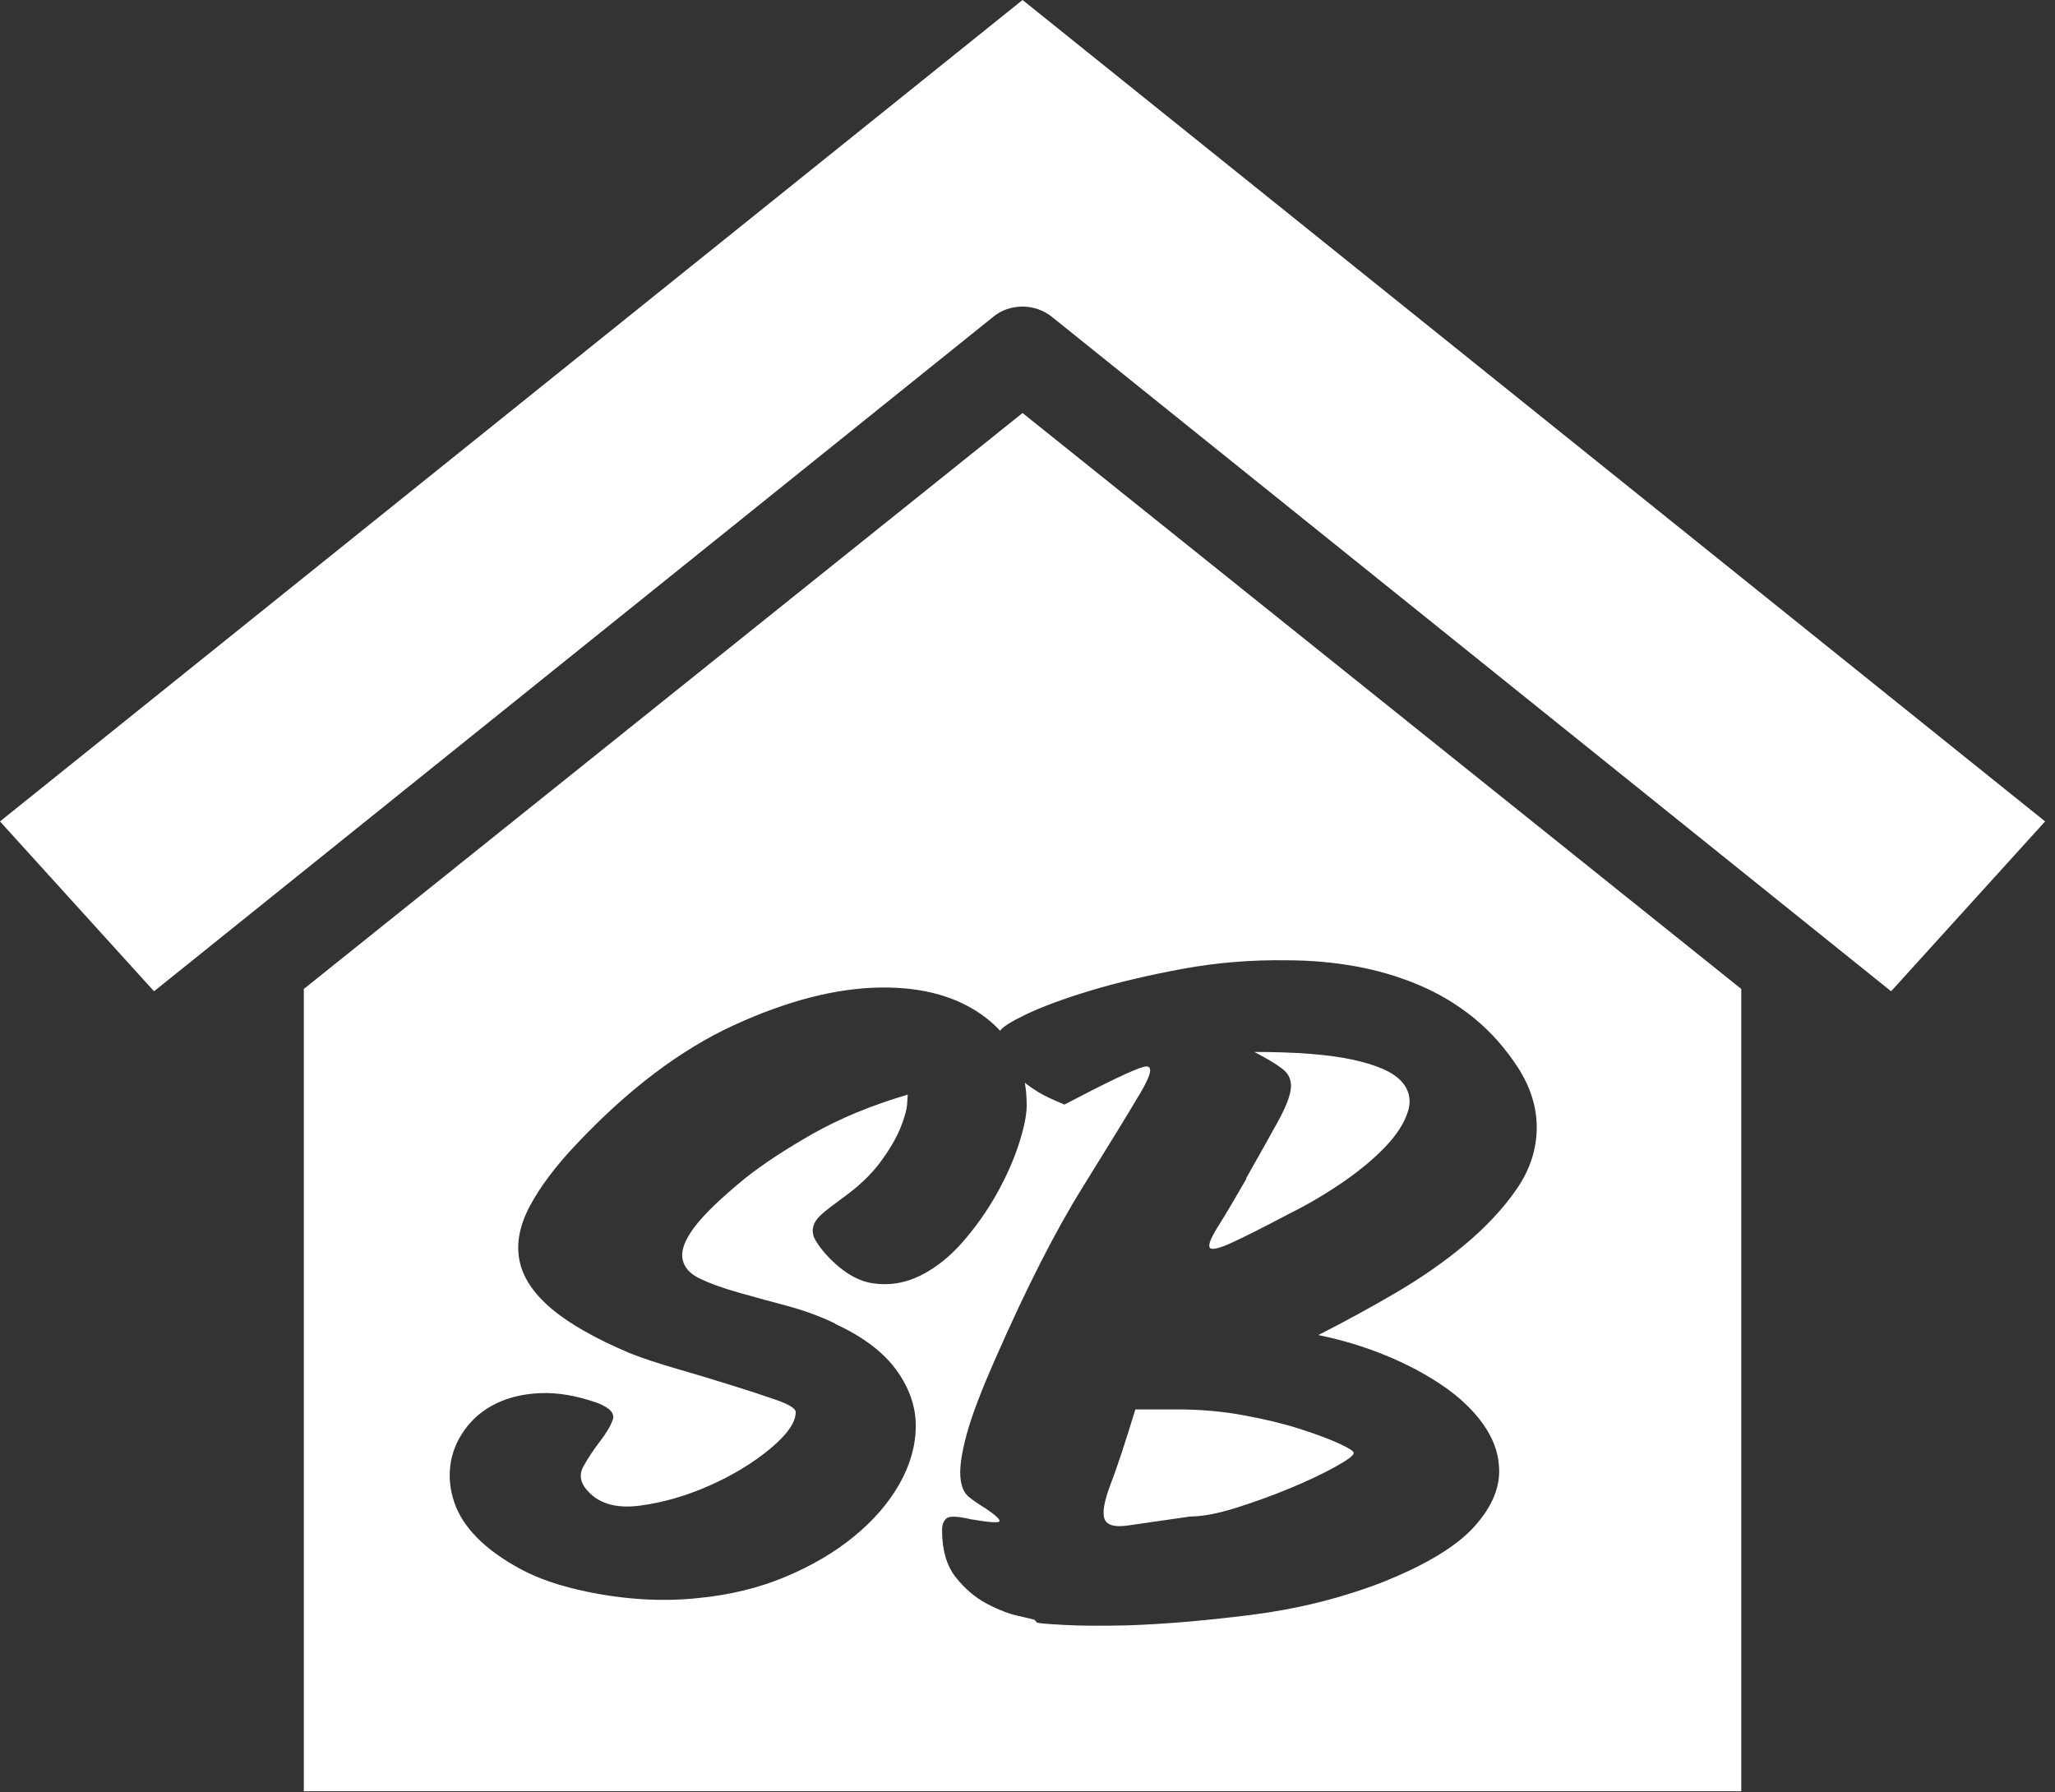 <?xml version="1.0" encoding="UTF-8" standalone="no"?>
<!DOCTYPE svg PUBLIC "-//W3C//DTD SVG 1.1//EN" "http://www.w3.org/Graphics/SVG/1.1/DTD/svg11.dtd">
<svg width="100%" height="100%" viewBox="0 0 86 75" version="1.1" xmlns="http://www.w3.org/2000/svg" xmlns:xlink="http://www.w3.org/1999/xlink" xml:space="preserve" xmlns:serif="http://www.serif.com/" style="fill-rule:evenodd;clip-rule:evenodd;stroke-linejoin:round;stroke-miterlimit:2;">
    <rect x="0" y="0" width="86" height="75" fill="#333333" stroke="none"/>
    <g transform="matrix(1,0,0,1,-514.677,-273.534)">
        <g transform="matrix(1,0,0,1,507.47,260.994)">
            <path d="M48.77,25.801C49.122,25.508 49.551,25.371 50.001,25.371C50.43,25.371 50.86,25.508 51.231,25.801L86.348,54.024L92.793,46.915L50,12.54L7.207,46.915L13.653,54.024L48.77,25.801Z" style="fill:white;fill-rule:nonzero;"/>
            <g transform="matrix(1,0,0,1,-507.47,-260.994)">
                <path d="M587.548,348.494L587.548,314.92L557.47,290.818L527.392,314.92L527.392,348.494L587.548,348.494ZM556.529,316.668C556.632,316.515 556.971,316.299 557.547,316.018C558.249,315.677 559.167,315.335 560.299,314.993C561.432,314.651 562.716,314.348 564.152,314.082C565.588,313.816 567.055,313.696 568.555,313.721C569.512,313.721 570.453,313.803 571.379,313.968C572.304,314.132 573.189,314.392 574.035,314.746C574.88,315.101 575.654,315.563 576.356,316.132C577.058,316.702 577.68,317.404 578.222,318.24C578.733,319.05 578.988,319.872 578.988,320.708C578.988,321.619 578.709,322.48 578.151,323.29C577.592,324.1 576.874,324.872 575.997,325.606C575.12,326.34 574.139,327.023 573.054,327.656C571.969,328.289 570.9,328.871 569.847,329.403C570.836,329.605 571.777,329.89 572.671,330.257C573.564,330.624 574.362,331.048 575.064,331.529C575.766,332.01 576.324,332.542 576.739,333.124C577.154,333.706 577.377,334.301 577.409,334.908C577.473,335.744 577.13,336.579 576.38,337.414C575.63,338.25 574.33,339.034 572.479,339.768C570.756,340.427 568.938,340.876 567.024,341.116C565.109,341.357 563.386,341.502 561.855,341.553C560.77,341.578 559.885,341.572 559.199,341.534C558.513,341.496 558.138,341.464 558.074,341.439L557.978,341.325C557.914,341.3 557.683,341.243 557.284,341.154C556.885,341.066 556.447,340.895 555.968,340.642C555.49,340.389 555.059,340.022 554.676,339.541C554.293,339.06 554.102,338.402 554.102,337.566C554.102,337.338 554.165,337.174 554.293,337.073C554.421,336.971 554.756,336.984 555.298,337.111C556.032,337.237 556.431,337.269 556.495,337.205C556.558,337.142 556.367,336.959 555.92,336.655C555.665,336.503 555.434,336.345 555.226,336.18C555.019,336.016 554.899,335.731 554.867,335.326C554.835,334.921 554.923,334.332 555.131,333.56C555.338,332.788 555.745,331.719 556.351,330.352C557.627,327.441 558.832,325.074 559.964,323.252C561.097,321.429 561.911,320.1 562.405,319.265C562.9,318.429 562.94,318.069 562.525,318.183C562.11,318.296 561.009,318.822 559.223,319.758C559.095,319.708 558.88,319.613 558.576,319.474C558.273,319.334 557.97,319.151 557.667,318.923C557.633,318.897 557.6,318.871 557.567,318.844C557.618,319.146 557.643,319.463 557.643,319.796C557.643,320.201 557.531,320.746 557.308,321.429C557.085,322.112 556.774,322.809 556.375,323.517C555.976,324.226 555.505,324.891 554.963,325.511C554.421,326.131 553.83,326.599 553.192,326.916C552.554,327.232 551.892,327.34 551.206,327.238C550.52,327.137 549.842,326.707 549.172,325.947C548.981,325.72 548.845,325.523 548.765,325.359C548.686,325.194 548.67,325.023 548.717,324.846C548.765,324.669 548.893,324.492 549.1,324.315C549.308,324.138 549.587,323.922 549.938,323.669C550.608,323.188 551.134,322.688 551.517,322.169C551.9,321.651 552.179,321.176 552.355,320.746C552.53,320.315 552.626,319.967 552.642,319.701L552.665,319.341C551.134,319.796 549.802,320.347 548.67,320.992C547.537,321.638 546.604,322.252 545.87,322.834C544.849,323.669 544.139,324.353 543.74,324.884C543.341,325.416 543.174,325.859 543.238,326.213C543.301,326.568 543.549,326.846 543.979,327.049C544.41,327.251 544.937,327.441 545.559,327.618C546.181,327.795 546.851,327.979 547.569,328.169C548.287,328.359 548.965,328.605 549.603,328.909L549.651,328.947C550.799,329.479 551.645,330.118 552.187,330.865C552.73,331.611 553.001,332.39 553.001,333.2C553.001,334.01 552.778,334.813 552.331,335.611C551.884,336.408 551.254,337.142 550.44,337.813C549.627,338.484 548.662,339.053 547.545,339.522C546.428,339.99 545.2,340.287 543.86,340.414C542.392,340.566 540.861,340.477 539.265,340.148C538.149,339.92 537.215,339.604 536.466,339.199C535.716,338.794 535.11,338.357 534.647,337.889C534.184,337.421 533.865,336.927 533.69,336.408C533.514,335.889 533.458,335.377 533.522,334.87C533.586,334.339 533.786,333.839 534.121,333.371C534.456,332.902 534.894,332.535 535.437,332.269C535.979,332.004 536.609,331.858 537.327,331.833C538.045,331.807 538.835,331.947 539.696,332.25C540.207,332.453 540.414,332.687 540.318,332.953C540.223,333.219 540.047,333.516 539.792,333.845C539.537,334.174 539.305,334.522 539.098,334.889C538.89,335.256 538.962,335.617 539.313,335.971C539.792,336.478 540.51,336.668 541.467,336.541C542.424,336.414 543.389,336.136 544.362,335.706C545.335,335.275 546.181,334.763 546.899,334.168C547.617,333.573 547.976,333.06 547.976,332.63C547.976,332.478 547.704,332.307 547.162,332.118C546.62,331.928 545.982,331.719 545.248,331.491C544.514,331.263 543.756,331.035 542.974,330.808C542.193,330.58 541.547,330.365 541.036,330.162C539.6,329.555 538.508,328.934 537.758,328.302C537.008,327.669 536.561,326.998 536.418,326.289C536.274,325.58 536.418,324.821 536.848,324.011C537.279,323.201 537.925,322.34 538.787,321.429C540.956,319.126 543.158,317.461 545.391,316.436C547.625,315.411 549.667,314.886 551.517,314.86C553.336,314.835 554.812,315.259 555.944,316.132C556.159,316.298 556.354,316.477 556.529,316.668ZM562.19,332.516C561.775,333.883 561.432,334.921 561.161,335.63C560.89,336.338 560.802,336.826 560.898,337.092C560.993,337.357 561.312,337.452 561.855,337.376C562.397,337.3 563.275,337.174 564.487,336.997C564.997,336.997 565.636,336.876 566.401,336.636C567.167,336.395 567.917,336.123 568.651,335.82C569.385,335.516 570.015,335.218 570.541,334.927C571.068,334.636 571.331,334.44 571.331,334.339C571.331,334.263 571.123,334.13 570.709,333.94C570.294,333.75 569.751,333.548 569.081,333.333C568.411,333.117 567.63,332.928 566.736,332.763C565.843,332.598 564.918,332.516 563.961,332.516L562.19,332.516ZM566.832,322.872C566.353,323.707 565.963,324.365 565.66,324.846C565.356,325.327 565.237,325.625 565.301,325.739C565.364,325.852 565.652,325.796 566.162,325.568C566.673,325.34 567.502,324.922 568.651,324.315C569.416,323.935 570.158,323.498 570.876,323.005C571.594,322.511 572.192,322.011 572.671,321.505C573.149,320.999 573.461,320.505 573.604,320.024C573.748,319.543 573.644,319.119 573.293,318.752C572.942,318.385 572.272,318.094 571.283,317.879C570.294,317.664 568.922,317.556 567.167,317.556C567.709,317.835 568.108,318.075 568.364,318.278C568.619,318.48 568.73,318.746 568.699,319.075C568.667,319.404 568.491,319.86 568.172,320.442C567.853,321.024 567.406,321.821 566.832,322.834L566.832,322.872Z" style="fill:white;fill-rule:nonzero;"/>
            </g>
        </g>
    </g>
</svg>
